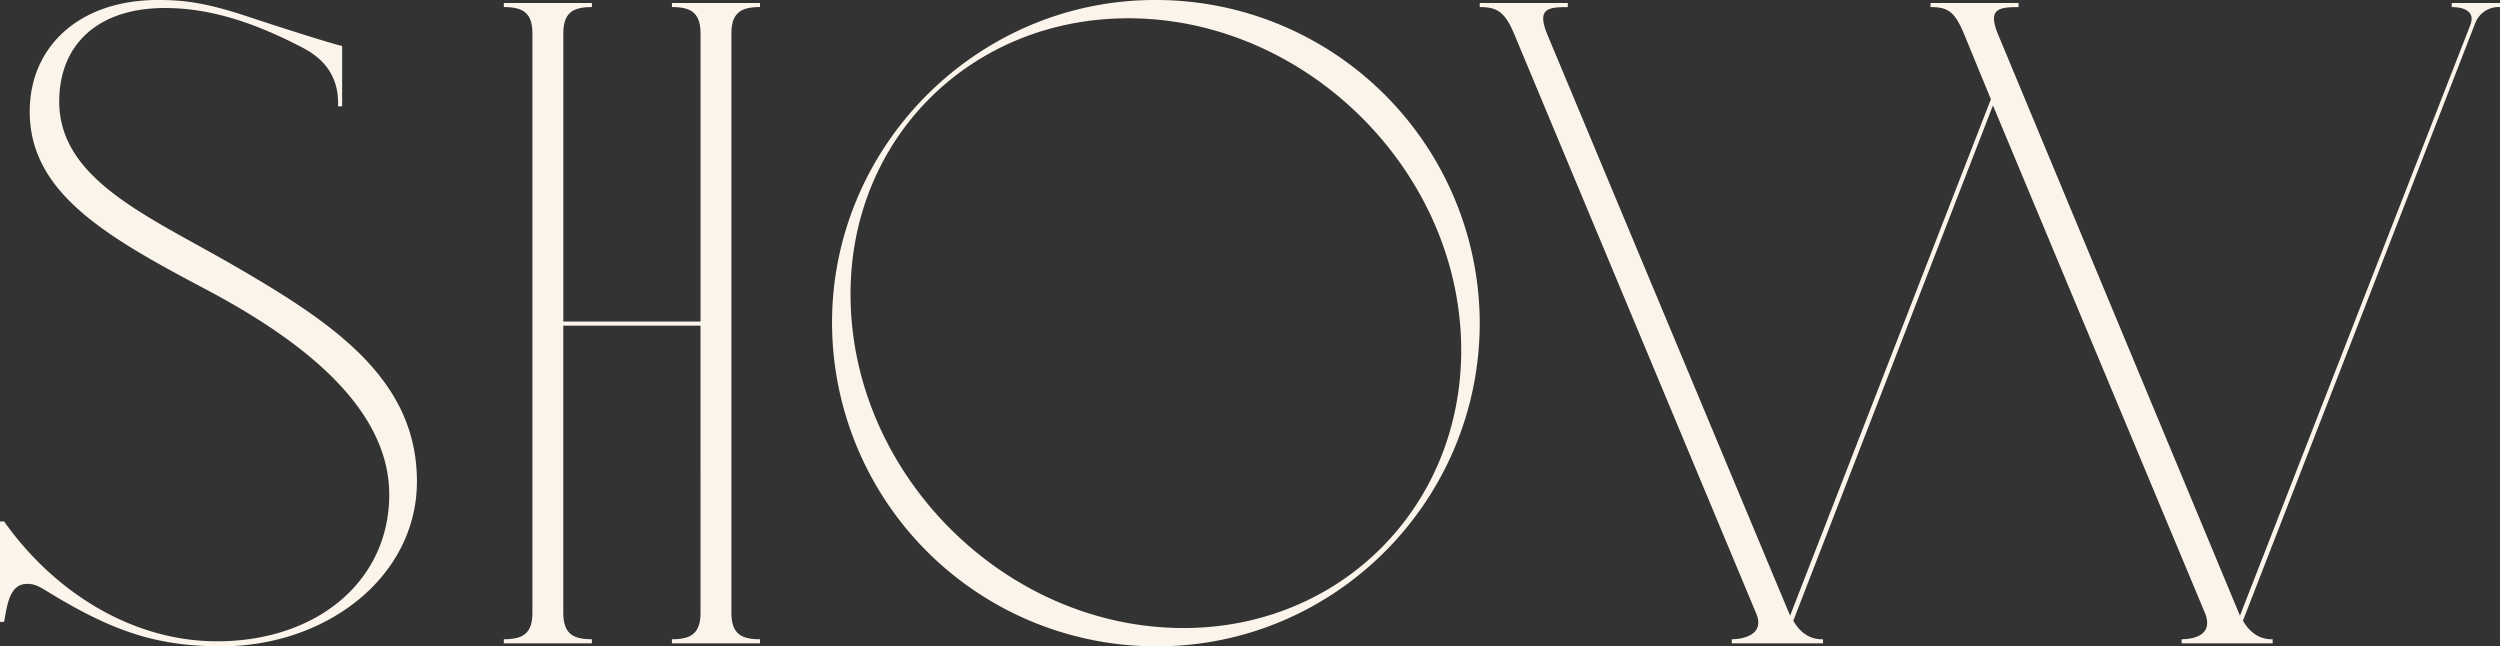 <svg xmlns="http://www.w3.org/2000/svg" width="664.058" height="171.679" viewBox="0 0 664.058 171.679">
  <rect x="0" y="0" width="664.058" height="171.679" fill="#333333" stroke="none"/>
  <path id="Path_130" data-name="Path 130" d="M71.017.79c28.066,0,52-18.529,52-43.8,0-27.52-22.842-42.464-49.268-57.712-22.234-12.818-45.745-22.538-45.745-43.193,0-15.248,10.388-24.847,28.066-24.847,12.757,0,24.786,4.374,36.754,10.631,6.136,3.22,9.538,8.2,9.234,15.491h1.093v-16.038c-3.645-.79-23.389-7.229-25.333-7.9-11.846-3.949-17.921-4.313-23.632-4.313-20.716,0-34.02,12.271-34.02,29.646,0,21.505,20.108,33.109,46.534,47.081,25.211,13.3,48.964,31.286,48.964,54.675,0,22.842-19.075,38.941-45.745,38.941-22.842,0-43.5-13.365-56.558-31.833H12.271V-5.71h1.093c.85-4.8,1.519-10.084,6.136-10.084,1.276,0,2.369.182,4.738,1.64C41.31-3.645,53.1.79,71.017.79ZM214.144,0V-1.093c-4.86,0-7.594-1.336-7.594-7.047V-161.959c0-5.71,2.734-7.047,7.594-7.047V-170.1H190.755v1.093c4.86,0,7.594,1.337,7.594,7.047v76.484H161.9v-76.484c0-5.71,2.734-7.047,7.594-7.047V-170.1H146.1v1.093c4.86,0,7.594,1.337,7.594,7.047V-8.14c0,5.71-2.734,7.047-7.594,7.047V0h23.389V-1.093c-4.86,0-7.594-1.336-7.594-7.047V-84.382h36.45V-8.14c0,5.71-2.734,7.047-7.594,7.047V0ZM319.606.79c47.324,0,85.718-38.637,85.718-85.961a86.012,86.012,0,0,0-86.265-85.718c-47.081,0-85.779,38.637-85.779,85.718A86.076,86.076,0,0,0,319.606.79Zm7.047-4.86c-47.324,0-87.905-40.581-88.452-87.662-.547-42.16,31.833-74.3,73.75-74.3,47.385,0,88.452,40.824,88.452,88.209C400.4-36.207,368.327-4.07,326.653-4.07ZM669.829-164.936a6.647,6.647,0,0,1,6.5-4.07V-170.1H663.511v1.093c1.094,0,6.743.122,4.921,4.8L607.257-7.351l-64.213-154.3c-2.855-6.865,0-7.351,5.407-7.351V-170.1H525.062v1.093c4.617,0,6.44,1.154,8.991,7.351l7.047,17.131L487.762-7.351l-64.456-154.3c-2.855-6.925,0-7.351,5.407-7.351V-170.1H405.324v1.093c4.617,0,6.682,1.215,9.234,7.351L478.771-7.9c2.308,5.467-3.22,6.8-6.5,6.8V0H496.51V-1.093c-.85,0-4.921.3-7.9-4.921l53.035-136.87L598.023-7.9c2.187,5.71-3.037,6.8-6.257,6.8V0h24.178V-1.093c-.79,0-4.86.3-7.9-4.921Z" transform="translate(-12.271 170.889)" fill="#fbf4ea"/>
</svg>
